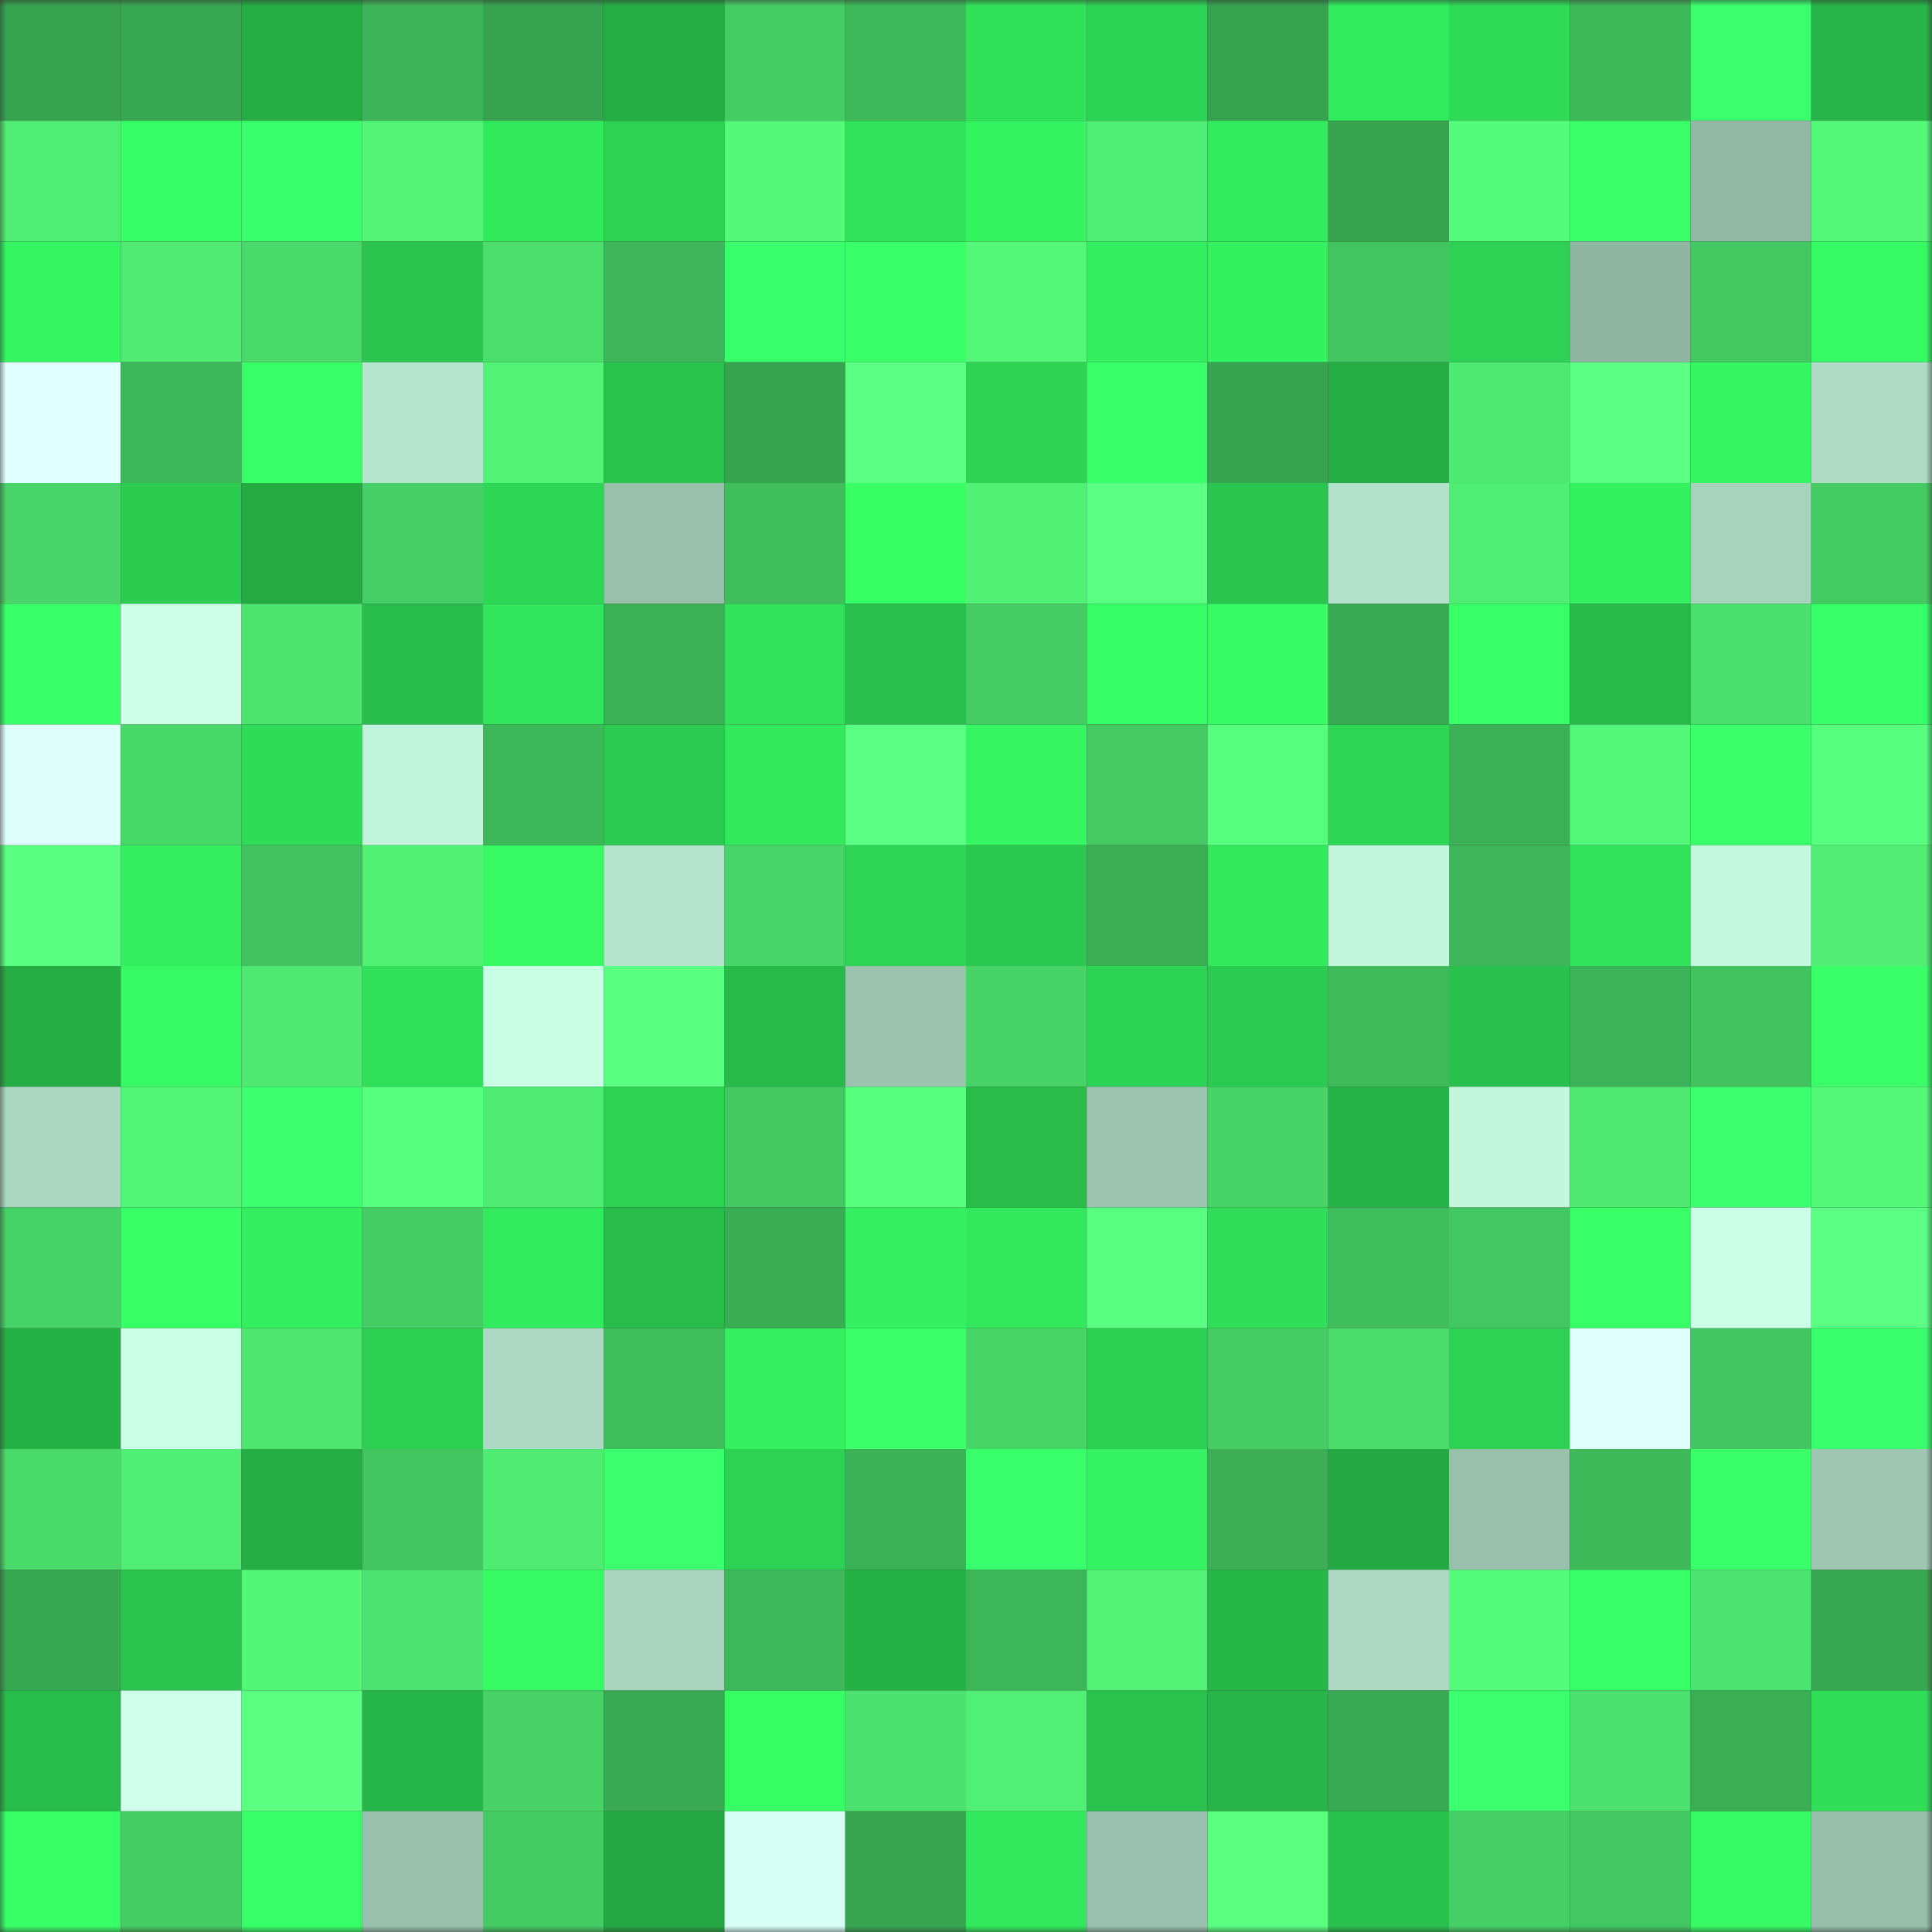 <svg viewBox="0 0 160 160" fill="none" role="img" xmlns="http://www.w3.org/2000/svg" width="240" height="240" name="lens%2Cglassgow.lens"><rect x="0" y="0" width="160" height="160" fill="#333333" stroke="none"/><mask id="737790955" mask-type="alpha" maskUnits="userSpaceOnUse" x="0" y="0" width="160" height="160"><rect width="160" height="160" fill="#FFFFFF"></rect></mask><g mask="url(#737790955)"><rect x="0" y="0" width="10" height="10" fill="#37a250"></rect><rect x="10" y="0" width="10" height="10" fill="#38a752"></rect><rect x="20" y="0" width="10" height="10" fill="#25ad45"></rect><rect x="30" y="0" width="10" height="10" fill="#3db458"></rect><rect x="40" y="0" width="10" height="10" fill="#37a250"></rect><rect x="50" y="0" width="10" height="10" fill="#26ae46"></rect><rect x="60" y="0" width="10" height="10" fill="#45cd65"></rect><rect x="70" y="0" width="10" height="10" fill="#3eb95b"></rect><rect x="80" y="0" width="10" height="10" fill="#31e15a"></rect><rect x="90" y="0" width="10" height="10" fill="#2dd354"></rect><rect x="100" y="0" width="10" height="10" fill="#37a250"></rect><rect x="110" y="0" width="10" height="10" fill="#32eb5e"></rect><rect x="120" y="0" width="10" height="10" fill="#2fda57"></rect><rect x="130" y="0" width="10" height="10" fill="#3fba5b"></rect><rect x="140" y="0" width="10" height="10" fill="#3cff6e"></rect><rect x="150" y="0" width="10" height="10" fill="#27b448"></rect><rect x="0" y="10" width="10" height="10" fill="#50ed74"></rect><rect x="10" y="10" width="10" height="10" fill="#36fd65"></rect><rect x="20" y="10" width="10" height="10" fill="#3aff6c"></rect><rect x="30" y="10" width="10" height="10" fill="#53f478"></rect><rect x="40" y="10" width="10" height="10" fill="#32e85c"></rect><rect x="50" y="10" width="10" height="10" fill="#2dd154"></rect><rect x="60" y="10" width="10" height="10" fill="#54f97a"></rect><rect x="70" y="10" width="10" height="10" fill="#31e25a"></rect><rect x="80" y="10" width="10" height="10" fill="#34f461"></rect><rect x="90" y="10" width="10" height="10" fill="#51ee75"></rect><rect x="100" y="10" width="10" height="10" fill="#33ec5e"></rect><rect x="110" y="10" width="10" height="10" fill="#37a350"></rect><rect x="120" y="10" width="10" height="10" fill="#55fc7c"></rect><rect x="130" y="10" width="10" height="10" fill="#3aff6b"></rect><rect x="140" y="10" width="10" height="10" fill="#93b8a6"></rect><rect x="150" y="10" width="10" height="10" fill="#54f97a"></rect><rect x="0" y="20" width="10" height="10" fill="#35f562"></rect><rect x="10" y="20" width="10" height="10" fill="#4feb73"></rect><rect x="20" y="20" width="10" height="10" fill="#4ada6b"></rect><rect x="30" y="20" width="10" height="10" fill="#2ac44e"></rect><rect x="40" y="20" width="10" height="10" fill="#4bde6d"></rect><rect x="50" y="20" width="10" height="10" fill="#3eb659"></rect><rect x="60" y="20" width="10" height="10" fill="#3aff6c"></rect><rect x="70" y="20" width="10" height="10" fill="#38ff68"></rect><rect x="80" y="20" width="10" height="10" fill="#54f879"></rect><rect x="90" y="20" width="10" height="10" fill="#33ef5f"></rect><rect x="100" y="20" width="10" height="10" fill="#34f160"></rect><rect x="110" y="20" width="10" height="10" fill="#42c561"></rect><rect x="120" y="20" width="10" height="10" fill="#2dd153"></rect><rect x="130" y="20" width="10" height="10" fill="#90b5a3"></rect><rect x="140" y="20" width="10" height="10" fill="#44c862"></rect><rect x="150" y="20" width="10" height="10" fill="#36fa64"></rect><rect x="0" y="30" width="10" height="10" fill="#e2ffff"></rect><rect x="10" y="30" width="10" height="10" fill="#3db559"></rect><rect x="20" y="30" width="10" height="10" fill="#38ff67"></rect><rect x="30" y="30" width="10" height="10" fill="#b6e4ce"></rect><rect x="40" y="30" width="10" height="10" fill="#52f277"></rect><rect x="50" y="30" width="10" height="10" fill="#2ac34e"></rect><rect x="60" y="30" width="10" height="10" fill="#37a250"></rect><rect x="70" y="30" width="10" height="10" fill="#5aff83"></rect><rect x="80" y="30" width="10" height="10" fill="#2ed354"></rect><rect x="90" y="30" width="10" height="10" fill="#39ff6b"></rect><rect x="100" y="30" width="10" height="10" fill="#37a350"></rect><rect x="110" y="30" width="10" height="10" fill="#25ac44"></rect><rect x="120" y="30" width="10" height="10" fill="#4fe872"></rect><rect x="130" y="30" width="10" height="10" fill="#5aff83"></rect><rect x="140" y="30" width="10" height="10" fill="#35f562"></rect><rect x="150" y="30" width="10" height="10" fill="#afdbc6"></rect><rect x="0" y="40" width="10" height="10" fill="#48d468"></rect><rect x="10" y="40" width="10" height="10" fill="#2ccc51"></rect><rect x="20" y="40" width="10" height="10" fill="#24a943"></rect><rect x="30" y="40" width="10" height="10" fill="#46cf66"></rect><rect x="40" y="40" width="10" height="10" fill="#2ed655"></rect><rect x="50" y="40" width="10" height="10" fill="#99c0ad"></rect><rect x="60" y="40" width="10" height="10" fill="#40bd5d"></rect><rect x="70" y="40" width="10" height="10" fill="#37fe65"></rect><rect x="80" y="40" width="10" height="10" fill="#51f176"></rect><rect x="90" y="40" width="10" height="10" fill="#5bff84"></rect><rect x="100" y="40" width="10" height="10" fill="#2ac54e"></rect><rect x="110" y="40" width="10" height="10" fill="#b3e1cb"></rect><rect x="120" y="40" width="10" height="10" fill="#50ed74"></rect><rect x="130" y="40" width="10" height="10" fill="#34f160"></rect><rect x="140" y="40" width="10" height="10" fill="#a7d2be"></rect><rect x="150" y="40" width="10" height="10" fill="#44ca63"></rect><rect x="0" y="50" width="10" height="10" fill="#39ff6a"></rect><rect x="10" y="50" width="10" height="10" fill="#cdffe9"></rect><rect x="20" y="50" width="10" height="10" fill="#4de570"></rect><rect x="30" y="50" width="10" height="10" fill="#29bd4b"></rect><rect x="40" y="50" width="10" height="10" fill="#31e55c"></rect><rect x="50" y="50" width="10" height="10" fill="#3bb056"></rect><rect x="60" y="50" width="10" height="10" fill="#31e25a"></rect><rect x="70" y="50" width="10" height="10" fill="#29bf4c"></rect><rect x="80" y="50" width="10" height="10" fill="#45cc64"></rect><rect x="90" y="50" width="10" height="10" fill="#36fd65"></rect><rect x="100" y="50" width="10" height="10" fill="#36fb64"></rect><rect x="110" y="50" width="10" height="10" fill="#39aa53"></rect><rect x="120" y="50" width="10" height="10" fill="#38ff67"></rect><rect x="130" y="50" width="10" height="10" fill="#28b94a"></rect><rect x="140" y="50" width="10" height="10" fill="#4bdf6d"></rect><rect x="150" y="50" width="10" height="10" fill="#37ff67"></rect><rect x="0" y="60" width="10" height="10" fill="#dffffc"></rect><rect x="10" y="60" width="10" height="10" fill="#48d769"></rect><rect x="20" y="60" width="10" height="10" fill="#2fdc58"></rect><rect x="30" y="60" width="10" height="10" fill="#c1f2db"></rect><rect x="40" y="60" width="10" height="10" fill="#3eb75a"></rect><rect x="50" y="60" width="10" height="10" fill="#2cca51"></rect><rect x="60" y="60" width="10" height="10" fill="#32e85d"></rect><rect x="70" y="60" width="10" height="10" fill="#5aff83"></rect><rect x="80" y="60" width="10" height="10" fill="#35f662"></rect><rect x="90" y="60" width="10" height="10" fill="#44c963"></rect><rect x="100" y="60" width="10" height="10" fill="#57ff7e"></rect><rect x="110" y="60" width="10" height="10" fill="#2ed655"></rect><rect x="120" y="60" width="10" height="10" fill="#3bb056"></rect><rect x="130" y="60" width="10" height="10" fill="#53f779"></rect><rect x="140" y="60" width="10" height="10" fill="#3aff6b"></rect><rect x="150" y="60" width="10" height="10" fill="#57ff7e"></rect><rect x="0" y="70" width="10" height="10" fill="#58ff80"></rect><rect x="10" y="70" width="10" height="10" fill="#33ef5f"></rect><rect x="20" y="70" width="10" height="10" fill="#42c25f"></rect><rect x="30" y="70" width="10" height="10" fill="#51f176"></rect><rect x="40" y="70" width="10" height="10" fill="#36f963"></rect><rect x="50" y="70" width="10" height="10" fill="#b5e3cd"></rect><rect x="60" y="70" width="10" height="10" fill="#48d468"></rect><rect x="70" y="70" width="10" height="10" fill="#2ed455"></rect><rect x="80" y="70" width="10" height="10" fill="#2bc850"></rect><rect x="90" y="70" width="10" height="10" fill="#3bae55"></rect><rect x="100" y="70" width="10" height="10" fill="#32e85c"></rect><rect x="110" y="70" width="10" height="10" fill="#c4f6de"></rect><rect x="120" y="70" width="10" height="10" fill="#3eb659"></rect><rect x="130" y="70" width="10" height="10" fill="#31e35a"></rect><rect x="140" y="70" width="10" height="10" fill="#c5f7df"></rect><rect x="150" y="70" width="10" height="10" fill="#50ec74"></rect><rect x="0" y="80" width="10" height="10" fill="#25ac44"></rect><rect x="10" y="80" width="10" height="10" fill="#36f964"></rect><rect x="20" y="80" width="10" height="10" fill="#4fe972"></rect><rect x="30" y="80" width="10" height="10" fill="#30e059"></rect><rect x="40" y="80" width="10" height="10" fill="#c9fde4"></rect><rect x="50" y="80" width="10" height="10" fill="#59ff81"></rect><rect x="60" y="80" width="10" height="10" fill="#28b94a"></rect><rect x="70" y="80" width="10" height="10" fill="#9bc2af"></rect><rect x="80" y="80" width="10" height="10" fill="#47d368"></rect><rect x="90" y="80" width="10" height="10" fill="#2dd354"></rect><rect x="100" y="80" width="10" height="10" fill="#2bca51"></rect><rect x="110" y="80" width="10" height="10" fill="#3fbb5c"></rect><rect x="120" y="80" width="10" height="10" fill="#29c04d"></rect><rect x="130" y="80" width="10" height="10" fill="#3cb358"></rect><rect x="140" y="80" width="10" height="10" fill="#42c25f"></rect><rect x="150" y="80" width="10" height="10" fill="#39ff69"></rect><rect x="0" y="90" width="10" height="10" fill="#abd6c1"></rect><rect x="10" y="90" width="10" height="10" fill="#53f578"></rect><rect x="20" y="90" width="10" height="10" fill="#3bff6e"></rect><rect x="30" y="90" width="10" height="10" fill="#56fe7d"></rect><rect x="40" y="90" width="10" height="10" fill="#4fea73"></rect><rect x="50" y="90" width="10" height="10" fill="#2dd154"></rect><rect x="60" y="90" width="10" height="10" fill="#44c962"></rect><rect x="70" y="90" width="10" height="10" fill="#58ff7f"></rect><rect x="80" y="90" width="10" height="10" fill="#29bc4b"></rect><rect x="90" y="90" width="10" height="10" fill="#9dc5b2"></rect><rect x="100" y="90" width="10" height="10" fill="#47d368"></rect><rect x="110" y="90" width="10" height="10" fill="#26b347"></rect><rect x="120" y="90" width="10" height="10" fill="#c4f6de"></rect><rect x="130" y="90" width="10" height="10" fill="#4fe972"></rect><rect x="140" y="90" width="10" height="10" fill="#3bff6e"></rect><rect x="150" y="90" width="10" height="10" fill="#54f97a"></rect><rect x="0" y="100" width="10" height="10" fill="#47d267"></rect><rect x="10" y="100" width="10" height="10" fill="#37ff66"></rect><rect x="20" y="100" width="10" height="10" fill="#33ef5f"></rect><rect x="30" y="100" width="10" height="10" fill="#45cc64"></rect><rect x="40" y="100" width="10" height="10" fill="#32ea5d"></rect><rect x="50" y="100" width="10" height="10" fill="#29bc4b"></rect><rect x="60" y="100" width="10" height="10" fill="#3aac54"></rect><rect x="70" y="100" width="10" height="10" fill="#34f060"></rect><rect x="80" y="100" width="10" height="10" fill="#32e85c"></rect><rect x="90" y="100" width="10" height="10" fill="#59ff81"></rect><rect x="100" y="100" width="10" height="10" fill="#30de59"></rect><rect x="110" y="100" width="10" height="10" fill="#40be5d"></rect><rect x="120" y="100" width="10" height="10" fill="#43c762"></rect><rect x="130" y="100" width="10" height="10" fill="#38ff68"></rect><rect x="140" y="100" width="10" height="10" fill="#ccffe7"></rect><rect x="150" y="100" width="10" height="10" fill="#5bff84"></rect><rect x="0" y="110" width="10" height="10" fill="#26b147"></rect><rect x="10" y="110" width="10" height="10" fill="#cafee5"></rect><rect x="20" y="110" width="10" height="10" fill="#4ee671"></rect><rect x="30" y="110" width="10" height="10" fill="#2ccf52"></rect><rect x="40" y="110" width="10" height="10" fill="#add9c4"></rect><rect x="50" y="110" width="10" height="10" fill="#40bd5d"></rect><rect x="60" y="110" width="10" height="10" fill="#34f060"></rect><rect x="70" y="110" width="10" height="10" fill="#3aff6b"></rect><rect x="80" y="110" width="10" height="10" fill="#48d568"></rect><rect x="90" y="110" width="10" height="10" fill="#2dcf53"></rect><rect x="100" y="110" width="10" height="10" fill="#45cd64"></rect><rect x="110" y="110" width="10" height="10" fill="#4bdc6c"></rect><rect x="120" y="110" width="10" height="10" fill="#2dd154"></rect><rect x="130" y="110" width="10" height="10" fill="#e0fffd"></rect><rect x="140" y="110" width="10" height="10" fill="#43c661"></rect><rect x="150" y="110" width="10" height="10" fill="#3aff6c"></rect><rect x="0" y="120" width="10" height="10" fill="#4ada6b"></rect><rect x="10" y="120" width="10" height="10" fill="#51ee75"></rect><rect x="20" y="120" width="10" height="10" fill="#25ad45"></rect><rect x="30" y="120" width="10" height="10" fill="#42c561"></rect><rect x="40" y="120" width="10" height="10" fill="#4feb73"></rect><rect x="50" y="120" width="10" height="10" fill="#3bff6d"></rect><rect x="60" y="120" width="10" height="10" fill="#2dd153"></rect><rect x="70" y="120" width="10" height="10" fill="#3cb257"></rect><rect x="80" y="120" width="10" height="10" fill="#3aff6c"></rect><rect x="90" y="120" width="10" height="10" fill="#34f261"></rect><rect x="100" y="120" width="10" height="10" fill="#3bae56"></rect><rect x="110" y="120" width="10" height="10" fill="#24a843"></rect><rect x="120" y="120" width="10" height="10" fill="#99c0ad"></rect><rect x="130" y="120" width="10" height="10" fill="#3fba5b"></rect><rect x="140" y="120" width="10" height="10" fill="#39ff69"></rect><rect x="150" y="120" width="10" height="10" fill="#9ec6b3"></rect><rect x="0" y="130" width="10" height="10" fill="#39a852"></rect><rect x="10" y="130" width="10" height="10" fill="#2ac54f"></rect><rect x="20" y="130" width="10" height="10" fill="#53f679"></rect><rect x="30" y="130" width="10" height="10" fill="#4de370"></rect><rect x="40" y="130" width="10" height="10" fill="#36fb64"></rect><rect x="50" y="130" width="10" height="10" fill="#aad5c0"></rect><rect x="60" y="130" width="10" height="10" fill="#3eb85a"></rect><rect x="70" y="130" width="10" height="10" fill="#26b147"></rect><rect x="80" y="130" width="10" height="10" fill="#3db659"></rect><rect x="90" y="130" width="10" height="10" fill="#52f277"></rect><rect x="100" y="130" width="10" height="10" fill="#27b749"></rect><rect x="110" y="130" width="10" height="10" fill="#add9c4"></rect><rect x="120" y="130" width="10" height="10" fill="#55fb7b"></rect><rect x="130" y="130" width="10" height="10" fill="#38ff68"></rect><rect x="140" y="130" width="10" height="10" fill="#4de370"></rect><rect x="150" y="130" width="10" height="10" fill="#39a852"></rect><rect x="0" y="140" width="10" height="10" fill="#28bc4b"></rect><rect x="10" y="140" width="10" height="10" fill="#d0ffec"></rect><rect x="20" y="140" width="10" height="10" fill="#5aff82"></rect><rect x="30" y="140" width="10" height="10" fill="#27b649"></rect><rect x="40" y="140" width="10" height="10" fill="#47d167"></rect><rect x="50" y="140" width="10" height="10" fill="#39a953"></rect><rect x="60" y="140" width="10" height="10" fill="#37fe65"></rect><rect x="70" y="140" width="10" height="10" fill="#4ce26f"></rect><rect x="80" y="140" width="10" height="10" fill="#51ef75"></rect><rect x="90" y="140" width="10" height="10" fill="#2ac14d"></rect><rect x="100" y="140" width="10" height="10" fill="#27b448"></rect><rect x="110" y="140" width="10" height="10" fill="#39aa53"></rect><rect x="120" y="140" width="10" height="10" fill="#3bff6e"></rect><rect x="130" y="140" width="10" height="10" fill="#4de26f"></rect><rect x="140" y="140" width="10" height="10" fill="#3aad55"></rect><rect x="150" y="140" width="10" height="10" fill="#30de59"></rect><rect x="0" y="150" width="10" height="10" fill="#37ff66"></rect><rect x="10" y="150" width="10" height="10" fill="#45cc64"></rect><rect x="20" y="150" width="10" height="10" fill="#37ff67"></rect><rect x="30" y="150" width="10" height="10" fill="#99c1ae"></rect><rect x="40" y="150" width="10" height="10" fill="#44cb63"></rect><rect x="50" y="150" width="10" height="10" fill="#24a743"></rect><rect x="60" y="150" width="10" height="10" fill="#d8fff5"></rect><rect x="70" y="150" width="10" height="10" fill="#38a551"></rect><rect x="80" y="150" width="10" height="10" fill="#32e85d"></rect><rect x="90" y="150" width="10" height="10" fill="#9ac1af"></rect><rect x="100" y="150" width="10" height="10" fill="#5aff82"></rect><rect x="110" y="150" width="10" height="10" fill="#29c14d"></rect><rect x="120" y="150" width="10" height="10" fill="#46cf66"></rect><rect x="130" y="150" width="10" height="10" fill="#43c762"></rect><rect x="140" y="150" width="10" height="10" fill="#36f964"></rect><rect x="150" y="150" width="10" height="10" fill="#98bfac"></rect></g></svg>